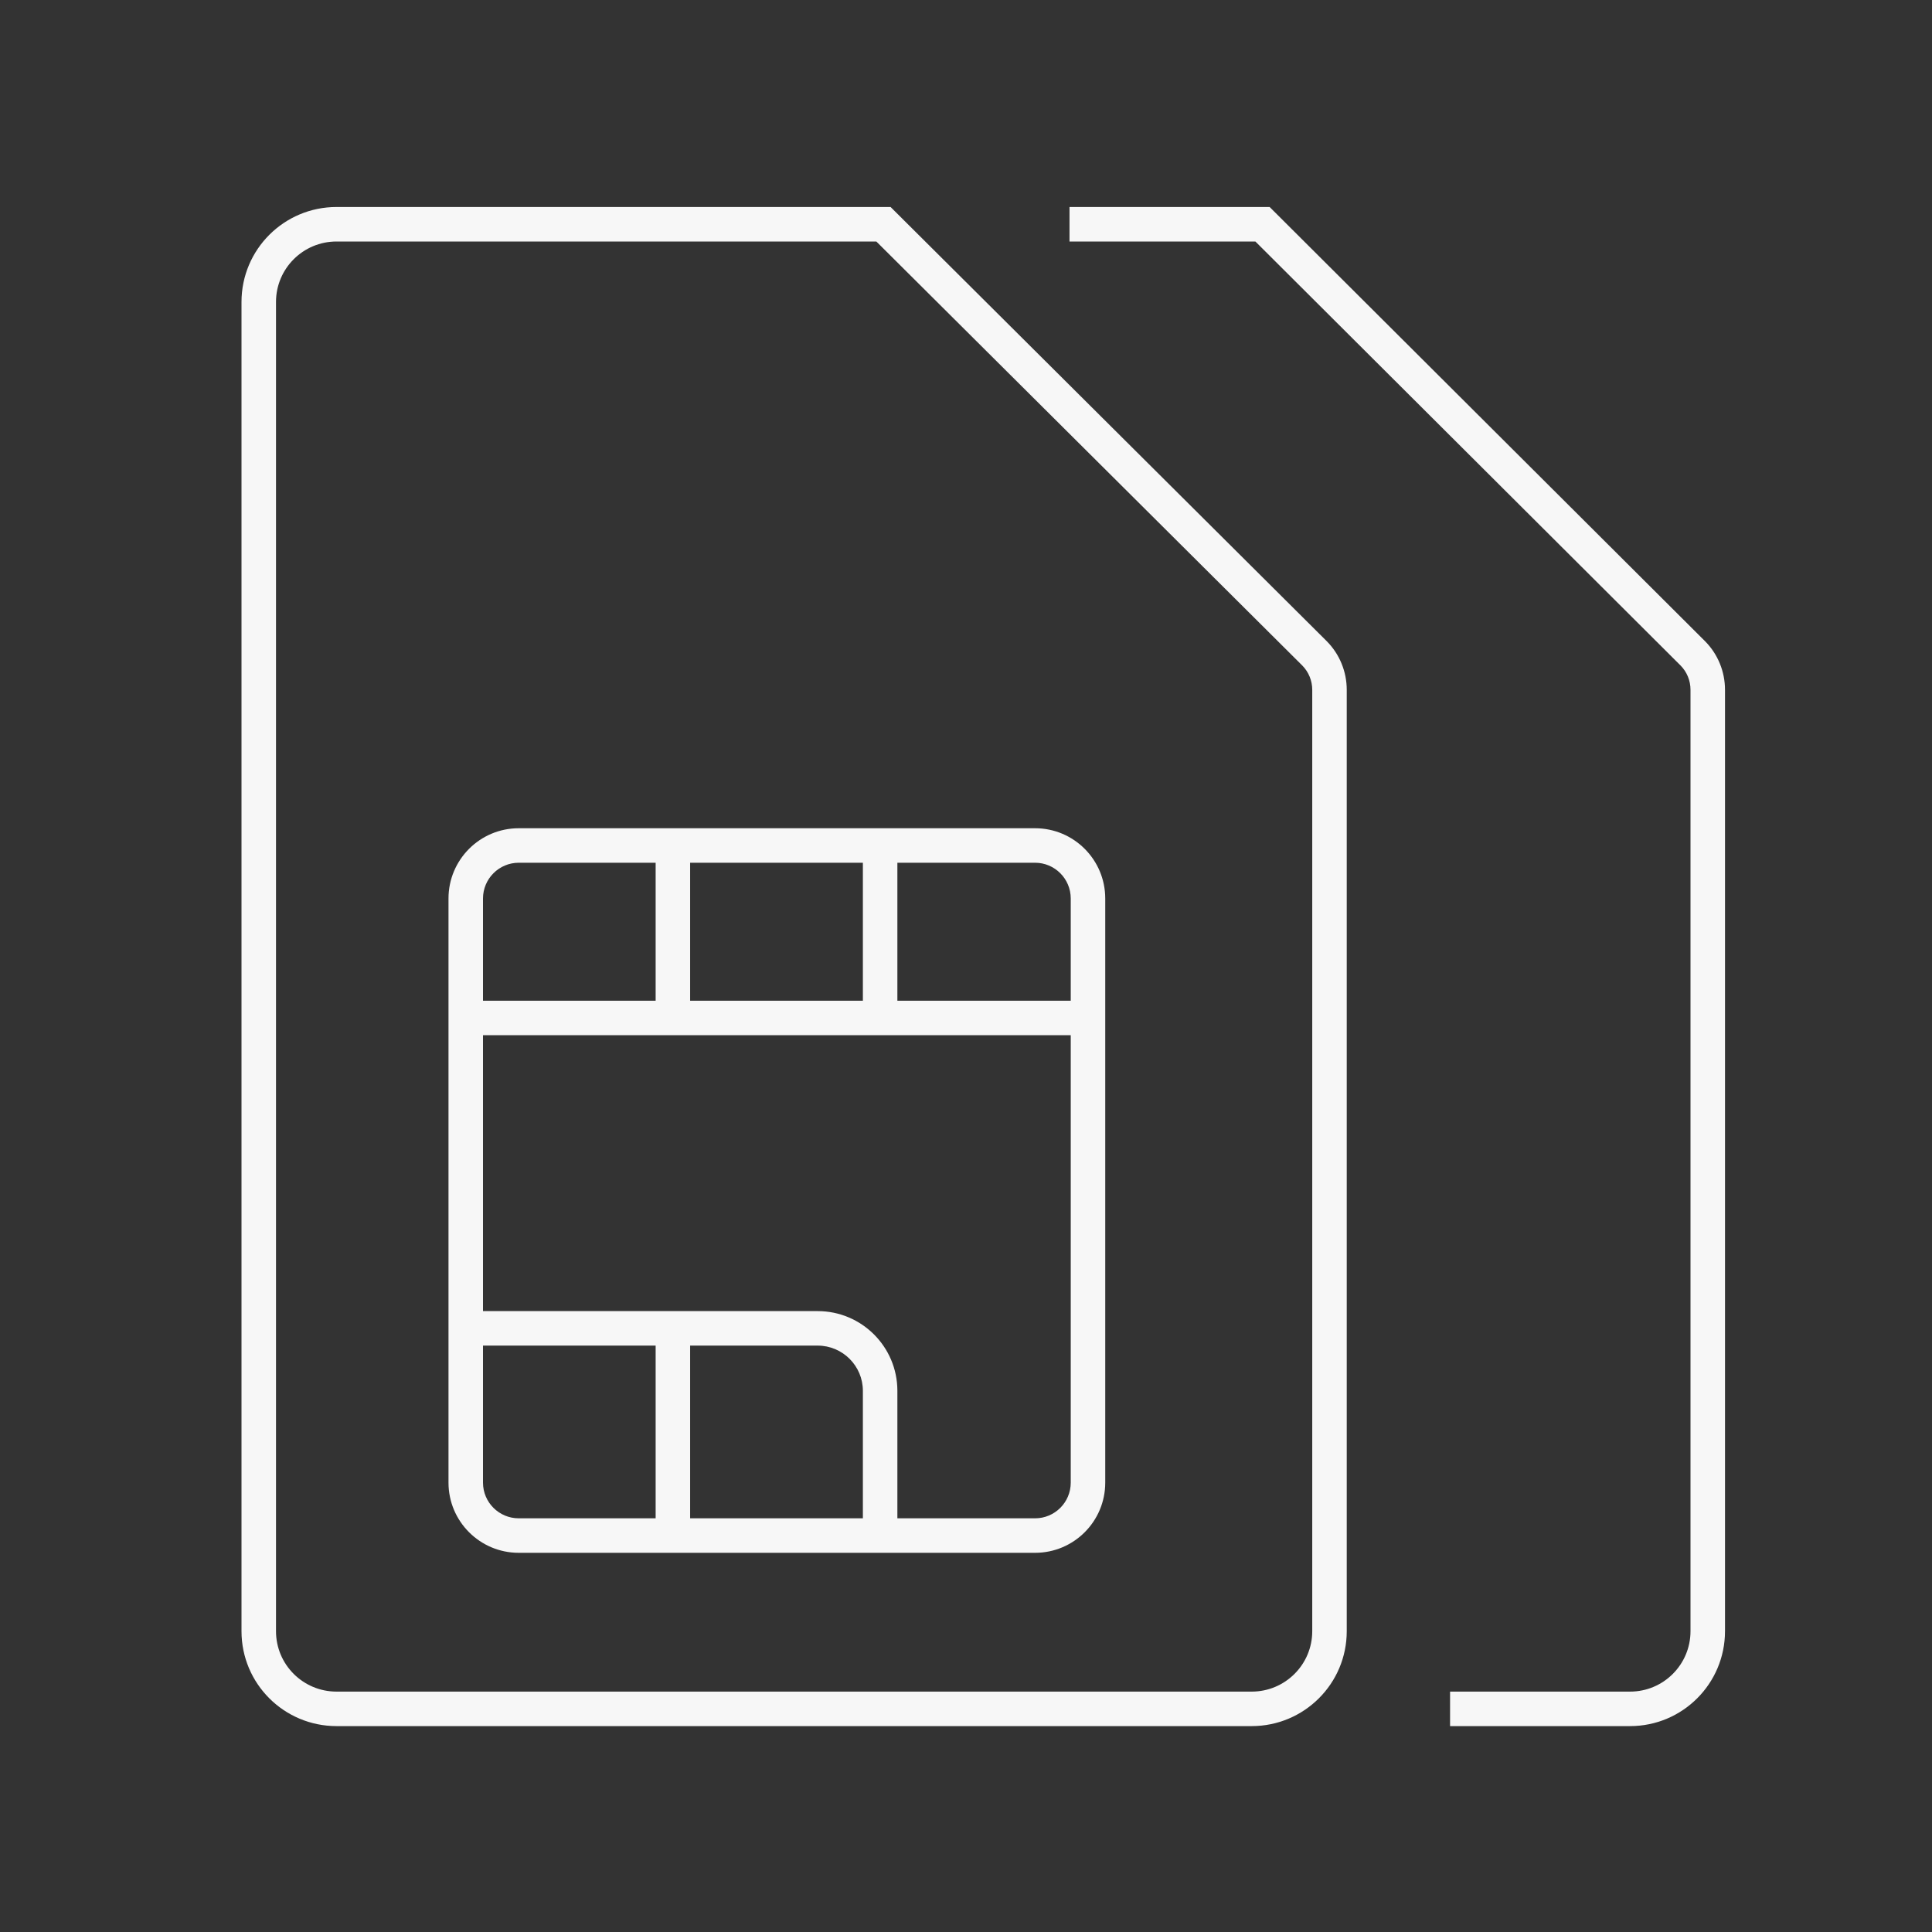 <svg width="56" height="56" viewBox="0 0 56 56" fill="none" xmlns="http://www.w3.org/2000/svg">
<rect x="0" y="0" width="56" height="56" fill="#333333" stroke="none"/>
<path fill-rule="evenodd" clip-rule="evenodd" d="M9.755 7C8.785 7 8 7.785 8 8.753V47.281C8 48.248 8.784 49.032 9.755 49.032H36.281C37.25 49.032 38.036 48.248 38.036 47.281V19.995C38.036 19.731 37.933 19.48 37.75 19.293C37.75 19.293 37.749 19.292 37.749 19.292L25.401 7H9.755ZM7 8.753C7 7.232 8.233 6 9.755 6H25.814L38.457 18.586L38.461 18.59C38.831 18.965 39.036 19.47 39.036 19.995V47.281C39.036 48.803 37.8 50.032 36.281 50.032H9.755C8.233 50.032 7 48.802 7 47.281V8.753ZM31 7V6H36.801L49.426 18.59C49.796 18.965 50 19.47 50 19.995V47.281C50 48.802 48.767 50.032 47.249 50.032H42.031V49.032H47.249C48.215 49.032 49 48.249 49 47.281V19.995C49 19.73 48.898 19.479 48.715 19.293C48.714 19.293 48.714 19.292 48.714 19.292L36.388 7H31ZM13 26.043C13 24.919 13.912 24.007 15.036 24.007H30.002C31.126 24.007 32.036 24.92 32.036 26.043V42.975C32.036 44.099 31.125 45.009 30.002 45.009H15.036C13.913 45.009 13 44.099 13 42.975V26.043ZM15.036 25.007C14.464 25.007 14 25.472 14 26.043V29.006H19.004V25.007H15.036ZM20.004 25.007V29.006H25.011V25.007H20.004ZM26.011 25.007V29.006H31.036V26.043C31.036 25.471 30.572 25.007 30.002 25.007H26.011ZM31.036 30.006H14V38.003H23.7C24.976 38.003 26.011 39.038 26.011 40.314V44.009H30.002C30.573 44.009 31.036 43.547 31.036 42.975V30.006ZM25.011 44.009V40.314C25.011 39.59 24.423 39.003 23.7 39.003H20.004V44.009H25.011ZM19.004 44.009V39.003H14V42.975C14 43.546 14.464 44.009 15.036 44.009H19.004Z" fill="#F7F7F7"/>
</svg>
